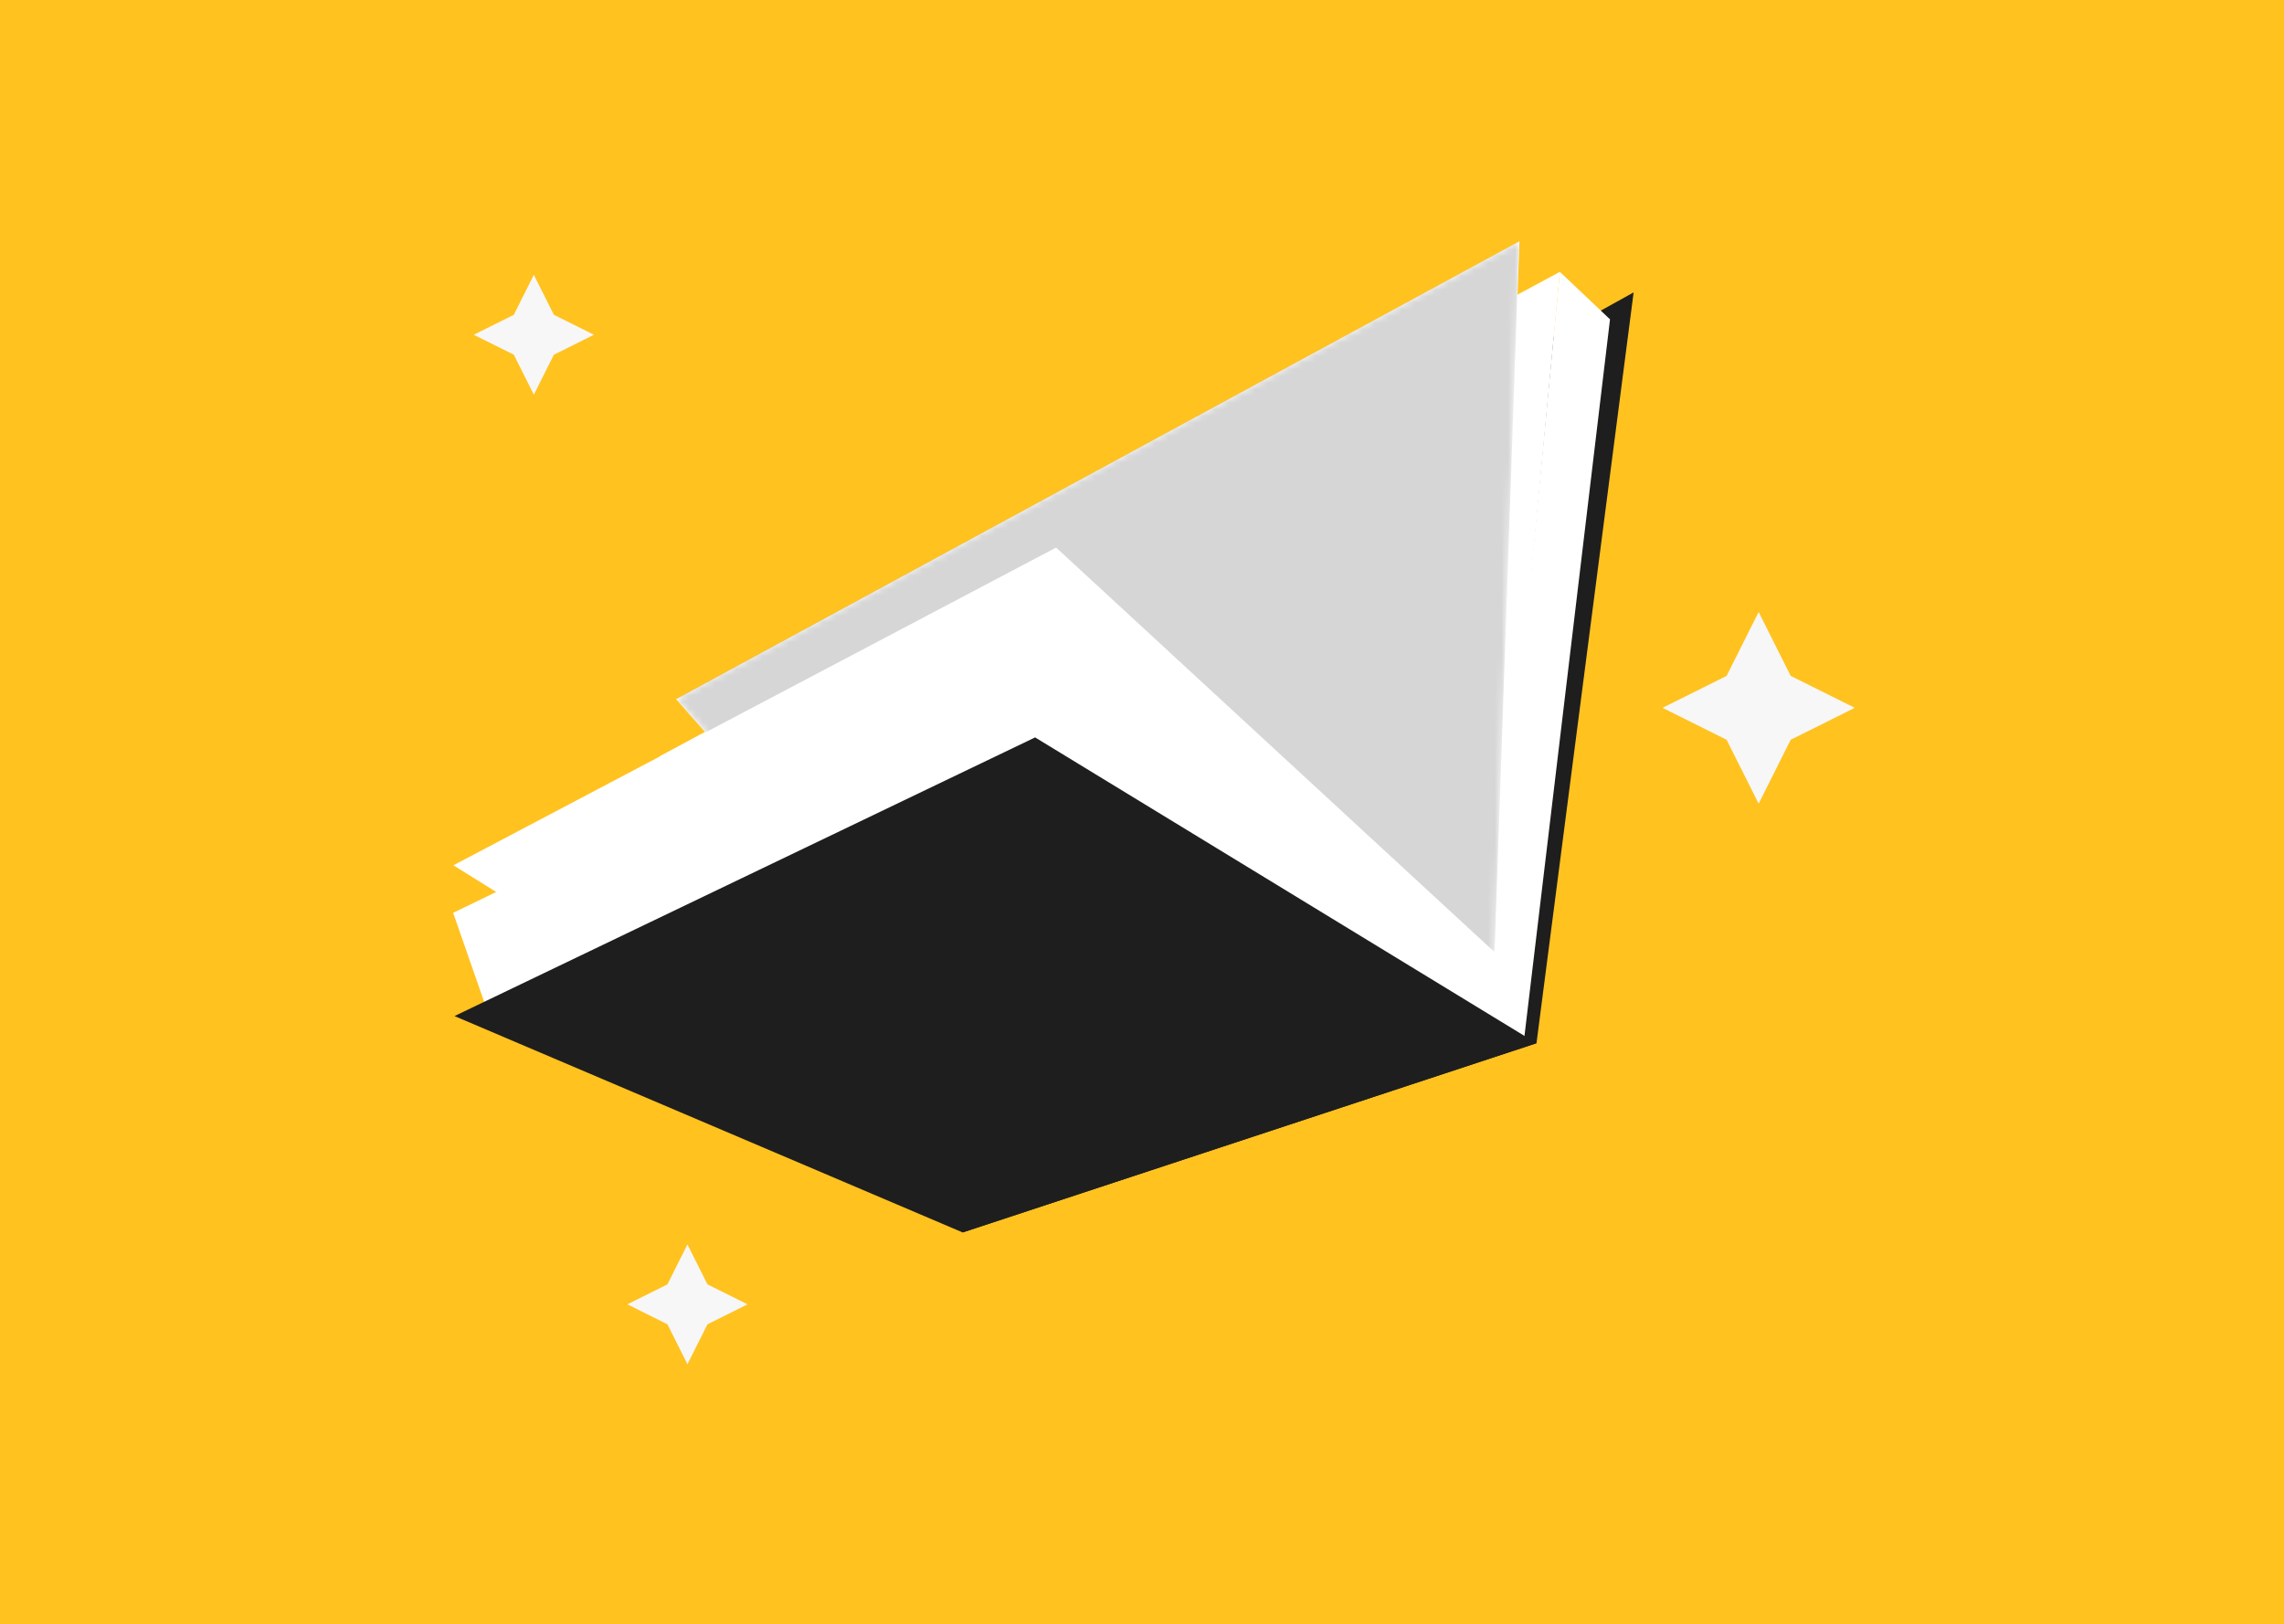 <svg width="343" height="244" viewBox="0 0 343 244" fill="none" xmlns="http://www.w3.org/2000/svg">
<rect width="344" height="244" fill="#FFC21F"/>
<path d="M230.744 156.702L245.33 43.922L115.487 115.892L144.571 185.124L230.744 156.702Z" fill="#1E1E1E"/>
<path d="M234.254 40.836L98.992 113.643L149.702 175.915L224.031 149.524L234.254 40.836Z" fill="white"/>
<path d="M224.432 143.005L228.185 36.24L101.535 105.014L159.354 170.774L224.432 143.005Z" fill="white"/>
<mask id="mask0_6308_21591" style="mask-type:luminance" maskUnits="userSpaceOnUse" x="101" y="36" width="128" height="135">
<path d="M224.453 143.038L228.137 36.244L101.535 104.957L159.395 170.773L224.453 143.038Z" fill="white"/>
</mask>
<g mask="url(#mask0_6308_21591)">
<path opacity="0.17" d="M224.453 143.038L228.137 36.244L101.535 104.957L159.395 170.773L224.453 143.038Z" fill="#0D0D0D"/>
</g>
<path d="M224.432 143.007L158.603 82.249L68.09 129.975L139.755 174.734L224.432 143.007Z" fill="white"/>
<path d="M157.028 93.986L68.051 137.117L73.028 151.401L156.507 113.267L157.028 93.986Z" fill="white"/>
<path d="M228.92 155.75L241.784 47.97L234.253 40.834L224.43 143.004L157.023 93.983L156.502 113.264L228.92 155.75Z" fill="white"/>
<path d="M230.739 156.702L155.448 110.767L68.254 152.623L144.565 185.123L230.739 156.702Z" fill="#1E1E1E"/>
<path fill-rule="evenodd" clip-rule="evenodd" d="M94.215 195.924L100.23 198.923L103.238 204.921L106.245 198.923L112.261 195.924L106.245 192.926L103.238 186.928L100.23 192.926L94.215 195.924Z" fill="#F7F7F7"/>
<path fill-rule="evenodd" clip-rule="evenodd" d="M71.148 50.284L77.164 53.283L80.171 59.28L83.179 53.283L89.194 50.284L83.179 47.285L80.171 41.287L77.164 47.285L71.148 50.284Z" fill="#F7F7F7"/>
<path fill-rule="evenodd" clip-rule="evenodd" d="M249.668 106.322L259.292 111.121L264.105 120.717L268.917 111.121L278.541 106.322L268.917 101.524L264.105 91.928L259.292 101.524L249.668 106.322Z" fill="#F7F7F7"/>
</svg>
